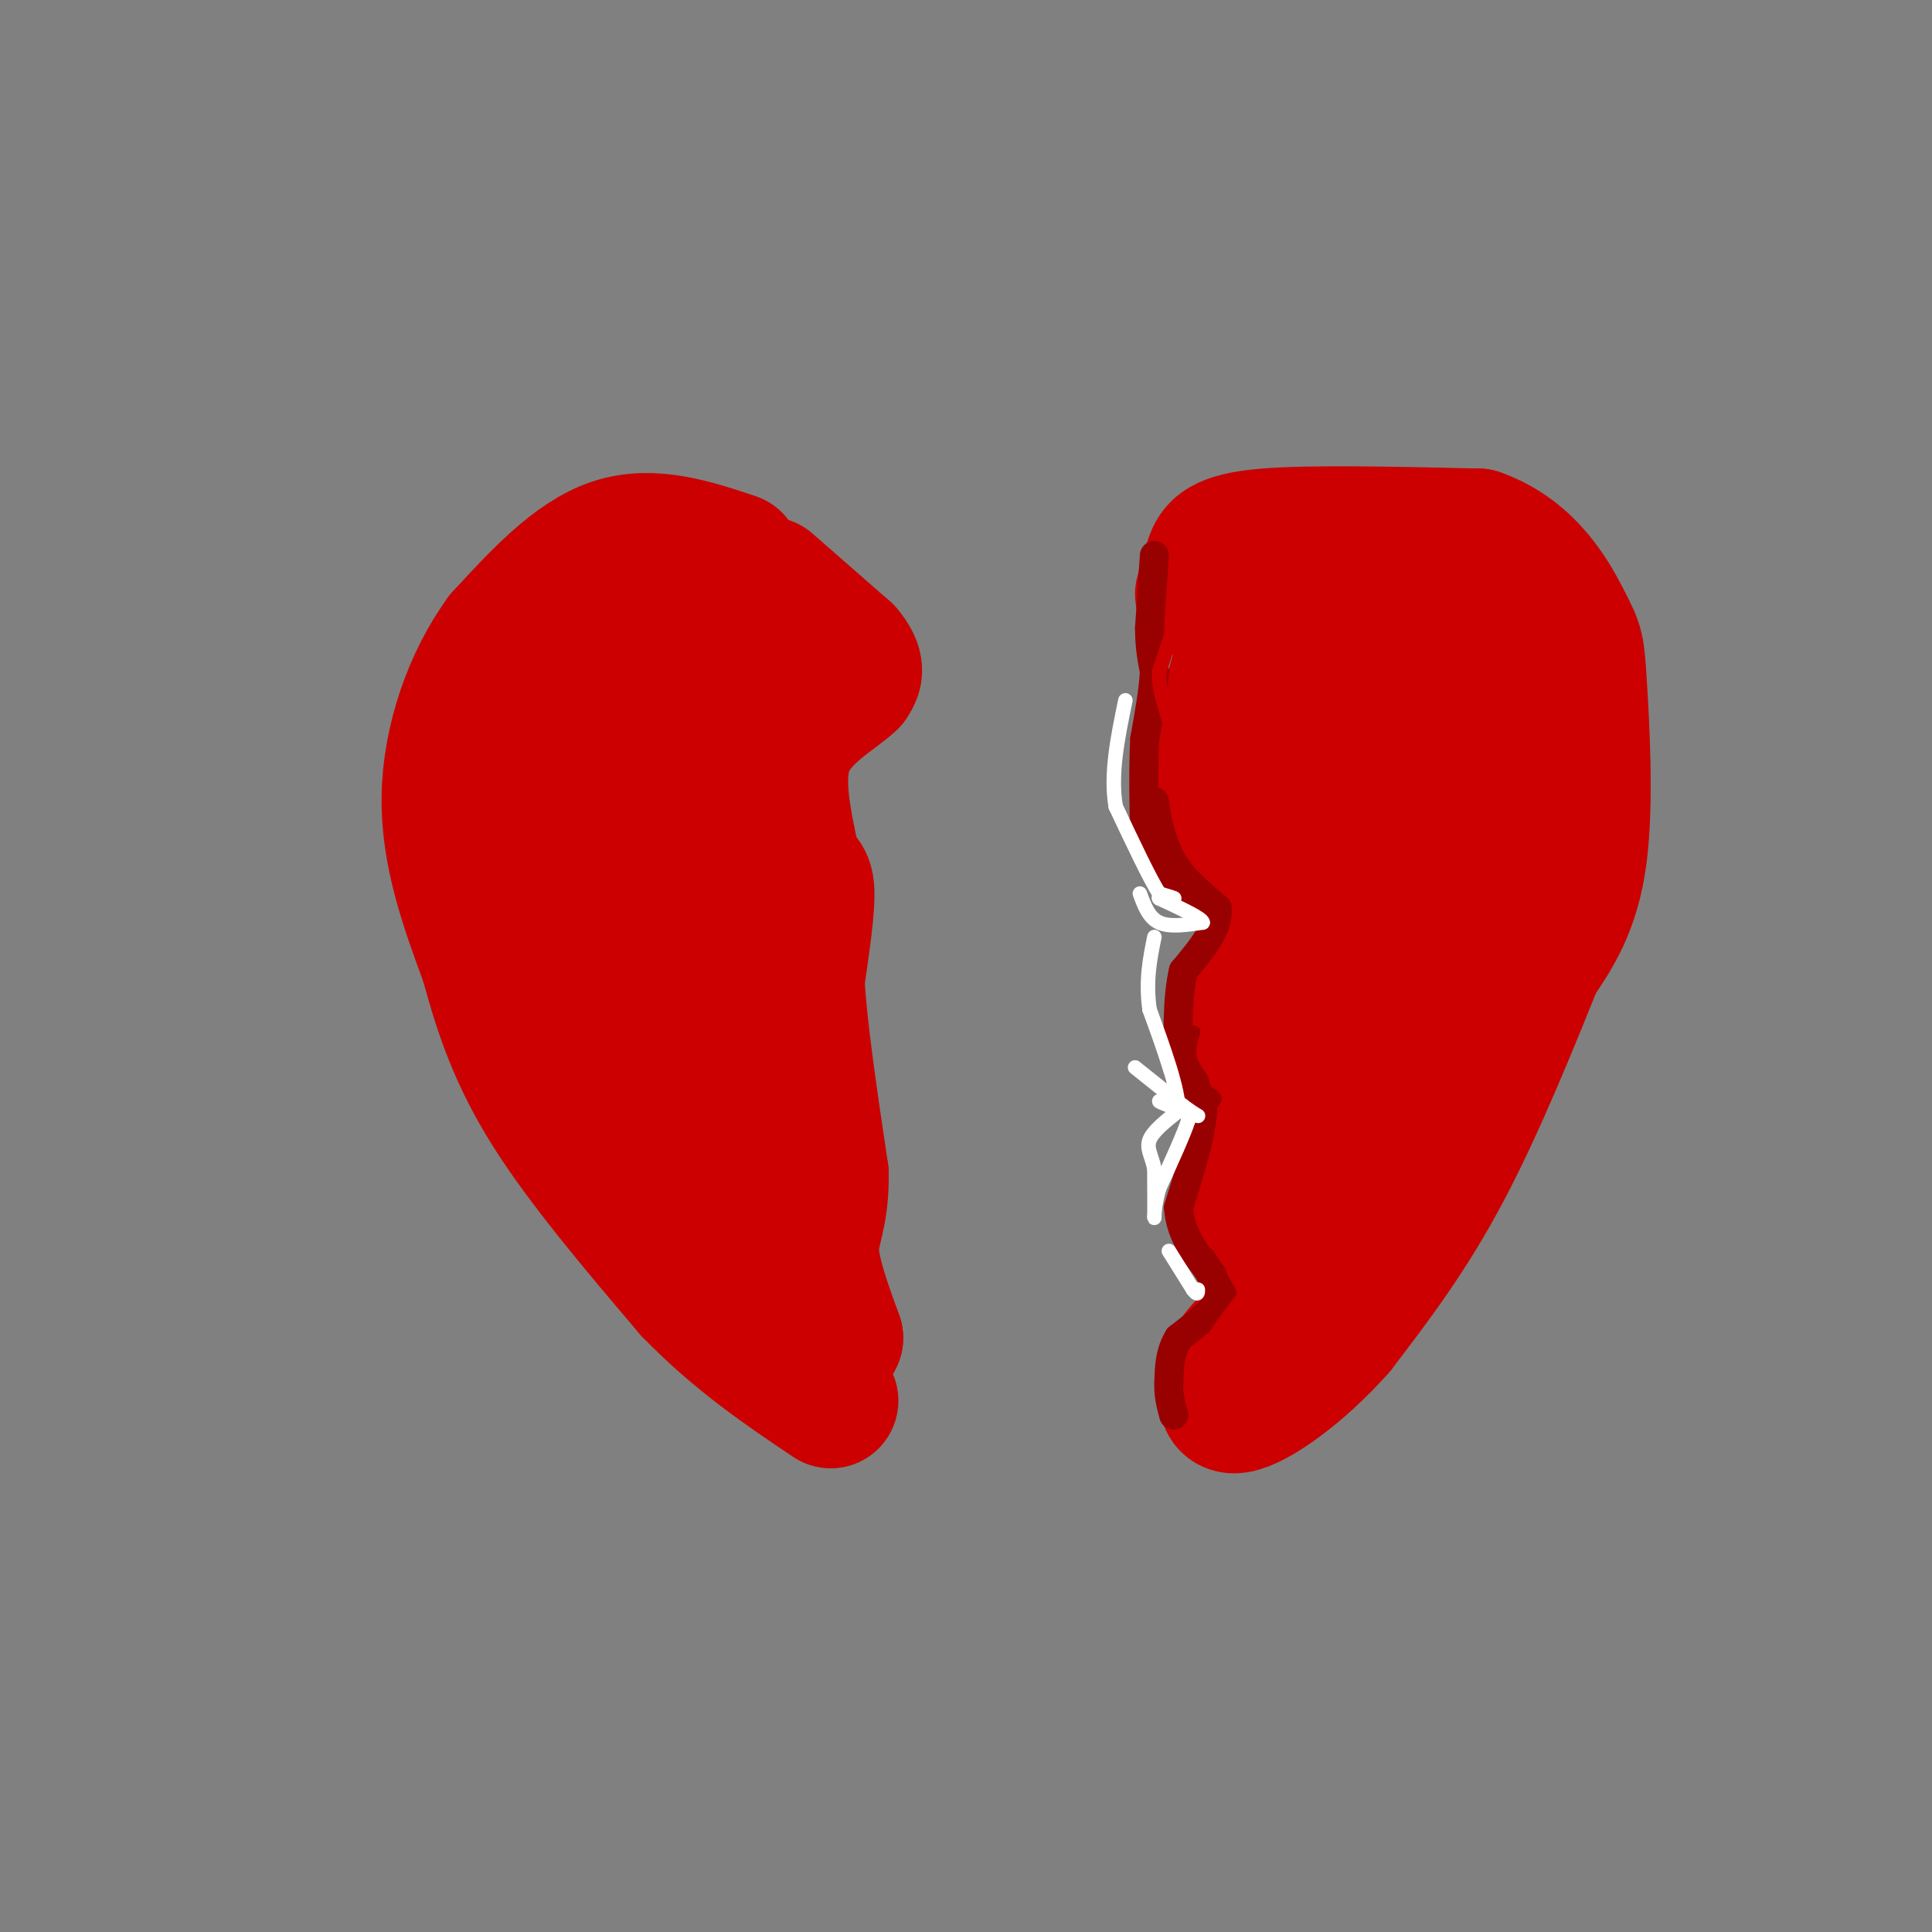 <svg viewBox='0 0 400 400' version='1.1' xmlns='http://www.w3.org/2000/svg' xmlns:xlink='http://www.w3.org/1999/xlink'><rect x="0" y="0" width="400" height="400" fill="#808080" stroke="none"/><g fill='none' stroke='#cc0000' stroke-width='28' stroke-linecap='round' stroke-linejoin='round'><path d='M152,116c-8.500,-2.833 -17.000,-5.667 -25,-3c-8.000,2.667 -15.500,10.833 -23,19'/><path d='M104,132c-6.378,8.778 -10.822,21.222 -11,33c-0.178,11.778 3.911,22.889 8,34'/><path d='M101,199c2.844,10.533 5.956,19.867 13,31c7.044,11.133 18.022,24.067 29,37'/><path d='M143,267c9.667,10.000 19.333,16.500 29,23'/><path d='M159,121c0.000,0.000 16.000,14.000 16,14'/><path d='M175,135c2.833,3.333 1.917,4.667 1,6'/><path d='M176,141c-2.778,2.756 -10.222,6.644 -13,13c-2.778,6.356 -0.889,15.178 1,24'/><path d='M164,178c0.911,4.222 2.689,2.778 3,6c0.311,3.222 -0.844,11.111 -2,19'/><path d='M165,203c0.500,9.833 2.750,24.917 5,40'/><path d='M170,243c0.111,8.978 -2.111,11.422 -2,16c0.111,4.578 2.556,11.289 5,18'/><path d='M173,277c-0.612,1.732 -4.642,-2.936 -7,-5c-2.358,-2.064 -3.044,-1.522 -6,-12c-2.956,-10.478 -8.180,-31.975 -12,-42c-3.820,-10.025 -6.234,-8.579 -7,-12c-0.766,-3.421 0.117,-11.711 1,-20'/><path d='M142,186c1.629,-9.146 5.201,-22.012 7,-30c1.799,-7.988 1.825,-11.099 0,-15c-1.825,-3.901 -5.499,-8.592 -7,-11c-1.501,-2.408 -0.827,-2.533 -4,-1c-3.173,1.533 -10.192,4.724 -14,10c-3.808,5.276 -4.404,12.638 -5,20'/><path d='M119,159c-1.226,4.500 -1.792,5.750 3,23c4.792,17.250 14.940,50.500 18,52c3.060,1.500 -0.970,-28.750 -5,-59'/><path d='M135,175c-0.500,-13.667 0.750,-18.333 2,-23'/><path d='M249,123c0.600,-2.400 1.200,-4.800 2,-7c0.800,-2.200 1.800,-4.200 11,-5c9.200,-0.800 26.600,-0.400 44,0'/><path d='M306,111c10.730,3.777 15.557,13.219 18,18c2.443,4.781 2.504,4.903 3,13c0.496,8.097 1.427,24.171 0,35c-1.427,10.829 -5.214,16.415 -9,22'/><path d='M318,199c-4.644,11.511 -11.756,29.289 -19,43c-7.244,13.711 -14.622,23.356 -22,33'/><path d='M277,275c-8.089,9.133 -17.311,15.467 -21,16c-3.689,0.533 -1.844,-4.733 0,-10'/><path d='M256,281c3.000,-4.226 10.500,-9.792 11,-16c0.500,-6.208 -6.000,-13.060 -8,-18c-2.000,-4.940 0.500,-7.970 3,-11'/><path d='M262,236c2.667,-3.476 7.833,-6.667 7,-10c-0.833,-3.333 -7.667,-6.810 -9,-13c-1.333,-6.190 2.833,-15.095 7,-24'/><path d='M267,189c-1.933,-7.822 -10.267,-15.378 -13,-24c-2.733,-8.622 0.133,-18.311 3,-28'/><path d='M257,137c0.427,-5.191 -0.004,-4.170 2,-5c2.004,-0.830 6.444,-3.511 11,-5c4.556,-1.489 9.226,-1.785 13,1c3.774,2.785 6.650,8.653 7,17c0.350,8.347 -1.825,19.174 -4,30'/><path d='M286,175c-3.639,11.154 -10.738,24.038 -14,33c-3.262,8.962 -2.689,14.000 -2,17c0.689,3.000 1.493,3.962 3,7c1.507,3.038 3.716,8.154 4,-6c0.284,-14.154 -1.358,-47.577 -3,-81'/><path d='M274,145c0.647,-13.913 3.763,-8.195 5,-8c1.237,0.195 0.593,-5.131 3,1c2.407,6.131 7.863,23.720 11,30c3.137,6.280 3.954,1.250 0,9c-3.954,7.750 -12.680,28.279 -16,42c-3.320,13.721 -1.234,20.635 2,21c3.234,0.365 7.617,-5.817 12,-12'/><path d='M291,228c4.246,-5.229 8.862,-12.302 12,-16c3.138,-3.698 4.800,-4.022 5,-15c0.200,-10.978 -1.062,-32.609 0,-45c1.062,-12.391 4.446,-15.540 4,-18c-0.446,-2.460 -4.723,-4.230 -9,-6'/><path d='M303,128c-2.156,11.689 -3.044,43.911 -9,68c-5.956,24.089 -16.978,40.044 -28,56'/><path d='M266,252c-4.500,9.667 -1.750,5.833 1,2'/></g>
<g fill='none' stroke='#990000' stroke-width='6' stroke-linecap='round' stroke-linejoin='round'><path d='M239,115c0.000,0.000 -1.000,15.000 -1,15'/><path d='M238,130c0.000,4.000 0.500,6.500 1,9'/><path d='M239,139c-0.167,3.833 -1.083,8.917 -2,14'/><path d='M237,153c-0.333,6.000 -0.167,14.000 0,22'/><path d='M237,175c2.000,5.667 7.000,8.833 12,12'/><path d='M249,187c-0.089,0.133 -6.311,-5.533 -9,-10c-2.689,-4.467 -1.844,-7.733 -1,-11'/><path d='M239,166c0.067,0.244 0.733,6.356 3,11c2.267,4.644 6.133,7.822 10,11'/><path d='M252,188c0.500,4.000 -3.250,8.500 -7,13'/><path d='M245,201c-1.333,5.667 -1.167,13.333 -1,21'/><path d='M244,222c0.833,4.333 3.417,4.667 6,5'/><path d='M250,227c0.311,-1.800 -1.911,-8.800 -3,-11c-1.089,-2.200 -1.044,0.400 -1,3'/><path d='M246,219c0.333,2.333 1.667,6.667 3,11'/><path d='M249,230c-0.333,5.167 -2.667,12.583 -5,20'/><path d='M244,250c0.333,5.667 3.667,9.833 7,14'/><path d='M251,264c0.467,1.200 -1.867,-2.800 -2,-3c-0.133,-0.200 1.933,3.400 4,7'/><path d='M253,268c-0.833,2.667 -4.917,5.833 -9,9'/><path d='M244,277c-1.833,3.000 -1.917,6.000 -2,9'/><path d='M242,286c-0.167,2.667 0.417,4.833 1,7'/></g>
<g fill='none' stroke='#ffffff' stroke-width='3' stroke-linecap='round' stroke-linejoin='round'><path d='M236,185c0.917,2.500 1.833,5.000 4,6c2.167,1.000 5.583,0.500 9,0'/><path d='M249,191c0.000,-0.833 -4.500,-2.917 -9,-5'/><path d='M240,186c-0.600,-0.733 2.400,-0.067 3,0c0.600,0.067 -1.200,-0.467 -3,-1'/><path d='M240,185c-2.000,-3.167 -5.500,-10.583 -9,-18'/><path d='M231,167c-1.167,-6.667 0.417,-14.333 2,-22'/><path d='M235,221c0.000,0.000 10.000,8.000 10,8'/><path d='M245,229c2.400,1.778 3.400,2.222 3,2c-0.400,-0.222 -2.200,-1.111 -4,-2'/><path d='M244,229c-1.733,-0.622 -4.067,-1.178 -4,-1c0.067,0.178 2.533,1.089 5,2'/><path d='M245,230c1.000,0.667 1.000,1.333 1,2'/><path d='M246,232c-0.833,2.667 -3.417,8.333 -6,14'/><path d='M240,246c-1.156,3.956 -1.044,6.844 -1,6c0.044,-0.844 0.022,-5.422 0,-10'/><path d='M239,242c-0.489,-2.622 -1.711,-4.178 -1,-6c0.711,-1.822 3.356,-3.911 6,-6'/><path d='M244,230c0.000,-4.500 -3.000,-12.750 -6,-21'/><path d='M238,209c-0.833,-6.000 0.083,-10.500 1,-15'/><path d='M242,259c0.000,0.000 5.000,8.000 5,8'/><path d='M247,267c1.000,1.333 1.000,0.667 1,0'/></g>
<g fill='none' stroke='#cc0000' stroke-width='3' stroke-linecap='round' stroke-linejoin='round'><path d='M250,290c-0.667,-3.167 -1.333,-6.333 0,-10c1.333,-3.667 4.667,-7.833 8,-12'/><path d='M258,268c0.667,-0.500 -1.667,4.250 -4,9'/><path d='M254,277c-1.500,2.167 -3.250,3.083 -5,4'/><path d='M249,281c1.400,-0.622 7.400,-4.178 10,-7c2.600,-2.822 1.800,-4.911 1,-7'/><path d='M260,267c-0.500,-4.833 -2.250,-13.417 -4,-22'/><path d='M256,245c-0.833,-6.333 -0.917,-11.167 -1,-16'/><path d='M255,229c-0.667,-3.500 -1.833,-4.250 -3,-5'/><path d='M252,224c-0.833,-2.667 -1.417,-6.833 -2,-11'/><path d='M250,213c0.833,-4.000 3.917,-8.500 7,-13'/><path d='M257,200c1.833,-2.833 2.917,-3.417 4,-4'/><path d='M254,199c0.000,0.000 -4.000,15.000 -4,15'/><path d='M250,214c-0.933,3.267 -1.267,3.933 0,6c1.267,2.067 4.133,5.533 7,9'/><path d='M257,229c0.167,-1.667 -2.917,-10.333 -6,-19'/><path d='M251,210c-0.333,-4.500 1.833,-6.250 4,-8'/><path d='M243,130c0.000,0.000 -3.000,9.000 -3,9'/><path d='M240,139c-0.167,3.167 0.917,6.583 2,10'/></g>
</svg>